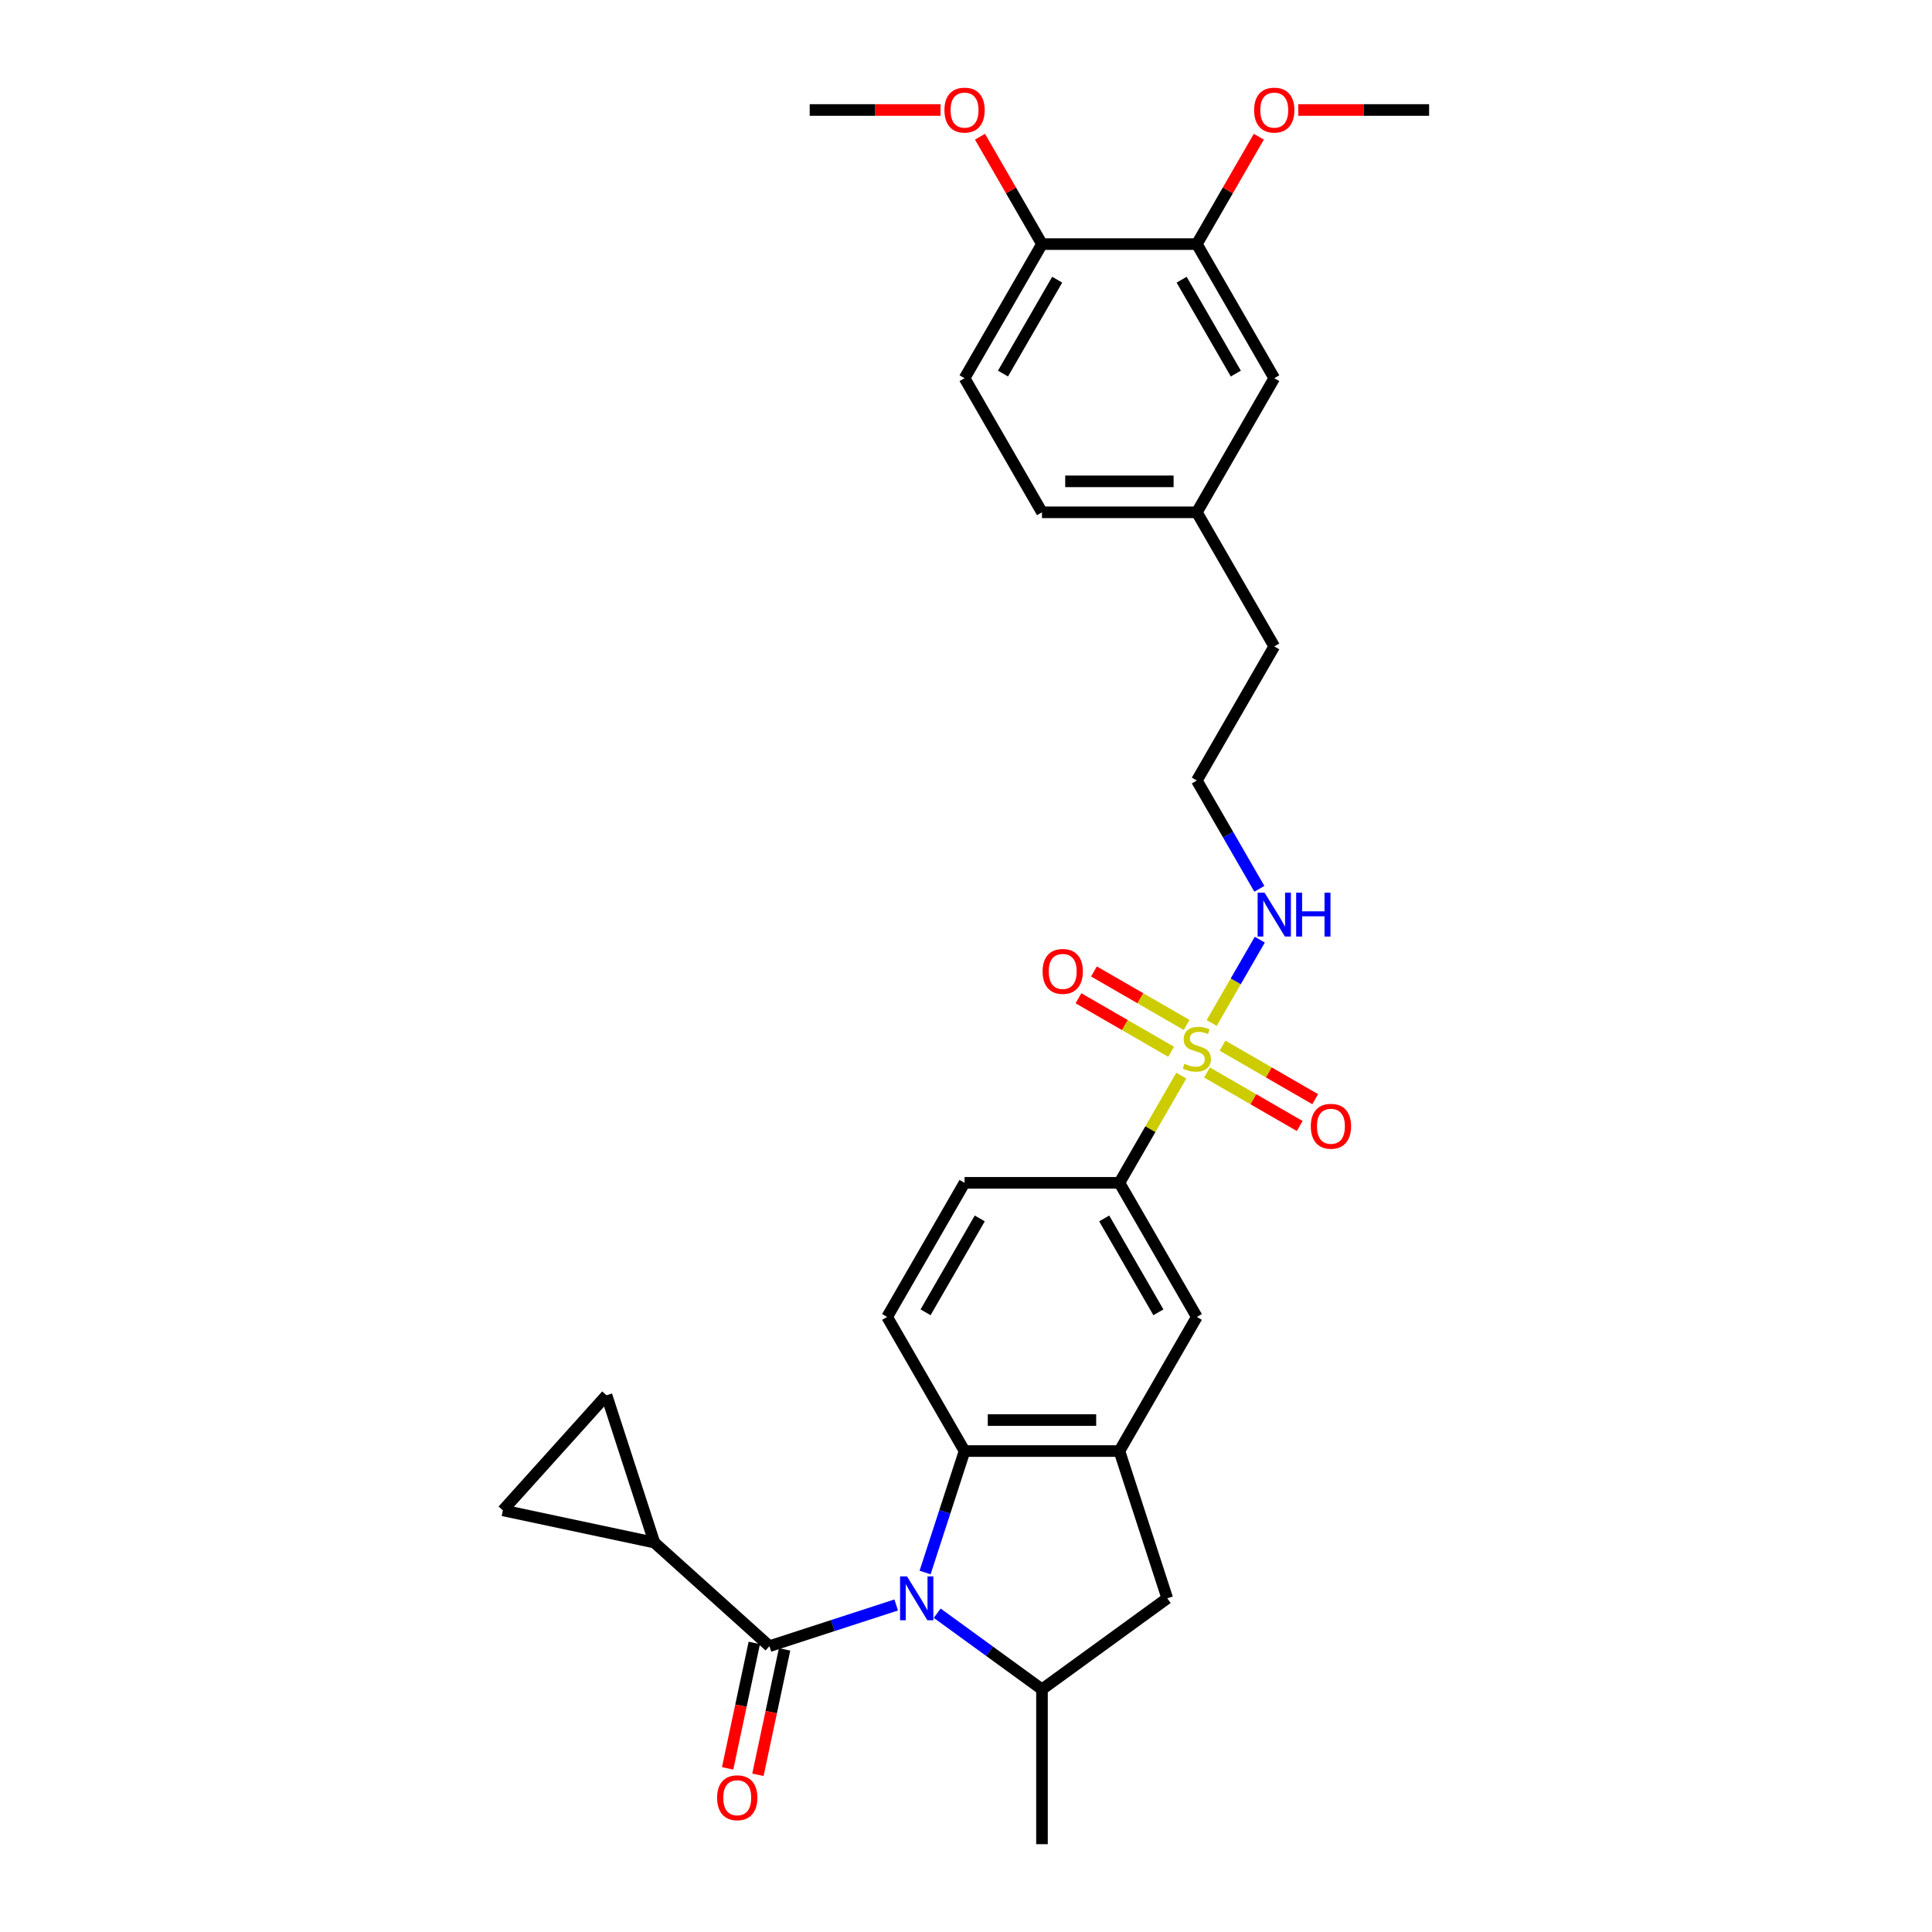 <?xml version='1.0' encoding='iso-8859-1'?>
<svg version='1.1' baseProfile='full'
              xmlns='http://www.w3.org/2000/svg'
                      xmlns:rdkit='http://www.rdkit.org/xml'
                      xmlns:xlink='http://www.w3.org/1999/xlink'
                  xml:space='preserve'
width='1000px' height='1000px' viewBox='0 0 1000 1000'>
<!-- END OF HEADER -->
<rect style='opacity:1.0;fill:#FFFFFF;stroke:none' width='1000' height='1000' x='0' y='0'> </rect>
<path class='bond-1' d='M 463.873,830.732 L 431.066,841.392' style='fill:none;fill-rule:evenodd;stroke:#0000FF;stroke-width:6px;stroke-linecap:butt;stroke-linejoin:miter;stroke-opacity:1' />
<path class='bond-1' d='M 431.066,841.392 L 398.258,852.052' style='fill:none;fill-rule:evenodd;stroke:#000000;stroke-width:6px;stroke-linecap:butt;stroke-linejoin:miter;stroke-opacity:1' />
<path class='bond-2' d='M 478.824,813.931 L 489.039,782.493' style='fill:none;fill-rule:evenodd;stroke:#0000FF;stroke-width:6px;stroke-linecap:butt;stroke-linejoin:miter;stroke-opacity:1' />
<path class='bond-2' d='M 489.039,782.493 L 499.253,751.056' style='fill:none;fill-rule:evenodd;stroke:#000000;stroke-width:6px;stroke-linecap:butt;stroke-linejoin:miter;stroke-opacity:1' />
<path class='bond-4' d='M 485.097,834.994 L 512.213,854.694' style='fill:none;fill-rule:evenodd;stroke:#0000FF;stroke-width:6px;stroke-linecap:butt;stroke-linejoin:miter;stroke-opacity:1' />
<path class='bond-4' d='M 512.213,854.694 L 539.328,874.395' style='fill:none;fill-rule:evenodd;stroke:#000000;stroke-width:6px;stroke-linecap:butt;stroke-linejoin:miter;stroke-opacity:1' />
<path class='bond-0' d='M 611.436,556.749 L 595.42,584.49' style='fill:none;fill-rule:evenodd;stroke:#CCCC00;stroke-width:6px;stroke-linecap:butt;stroke-linejoin:miter;stroke-opacity:1' />
<path class='bond-0' d='M 595.42,584.49 L 579.404,612.231' style='fill:none;fill-rule:evenodd;stroke:#000000;stroke-width:6px;stroke-linecap:butt;stroke-linejoin:miter;stroke-opacity:1' />
<path class='bond-12' d='M 624.753,555.119 L 648.741,568.968' style='fill:none;fill-rule:evenodd;stroke:#CCCC00;stroke-width:6px;stroke-linecap:butt;stroke-linejoin:miter;stroke-opacity:1' />
<path class='bond-12' d='M 648.741,568.968 L 672.728,582.817' style='fill:none;fill-rule:evenodd;stroke:#FF0000;stroke-width:6px;stroke-linecap:butt;stroke-linejoin:miter;stroke-opacity:1' />
<path class='bond-12' d='M 632.768,541.236 L 656.756,555.086' style='fill:none;fill-rule:evenodd;stroke:#CCCC00;stroke-width:6px;stroke-linecap:butt;stroke-linejoin:miter;stroke-opacity:1' />
<path class='bond-12' d='M 656.756,555.086 L 680.744,568.935' style='fill:none;fill-rule:evenodd;stroke:#FF0000;stroke-width:6px;stroke-linecap:butt;stroke-linejoin:miter;stroke-opacity:1' />
<path class='bond-13' d='M 614.205,530.519 L 590.217,516.67' style='fill:none;fill-rule:evenodd;stroke:#CCCC00;stroke-width:6px;stroke-linecap:butt;stroke-linejoin:miter;stroke-opacity:1' />
<path class='bond-13' d='M 590.217,516.67 L 566.23,502.82' style='fill:none;fill-rule:evenodd;stroke:#FF0000;stroke-width:6px;stroke-linecap:butt;stroke-linejoin:miter;stroke-opacity:1' />
<path class='bond-13' d='M 606.19,544.401 L 582.202,530.552' style='fill:none;fill-rule:evenodd;stroke:#CCCC00;stroke-width:6px;stroke-linecap:butt;stroke-linejoin:miter;stroke-opacity:1' />
<path class='bond-13' d='M 582.202,530.552 L 558.215,516.703' style='fill:none;fill-rule:evenodd;stroke:#FF0000;stroke-width:6px;stroke-linecap:butt;stroke-linejoin:miter;stroke-opacity:1' />
<path class='bond-15' d='M 627.17,529.498 L 639.618,507.936' style='fill:none;fill-rule:evenodd;stroke:#CCCC00;stroke-width:6px;stroke-linecap:butt;stroke-linejoin:miter;stroke-opacity:1' />
<path class='bond-15' d='M 639.618,507.936 L 652.067,486.375' style='fill:none;fill-rule:evenodd;stroke:#0000FF;stroke-width:6px;stroke-linecap:butt;stroke-linejoin:miter;stroke-opacity:1' />
<path class='bond-5' d='M 398.258,852.052 L 338.694,798.42' style='fill:none;fill-rule:evenodd;stroke:#000000;stroke-width:6px;stroke-linecap:butt;stroke-linejoin:miter;stroke-opacity:1' />
<path class='bond-16' d='M 390.418,850.385 L 383.518,882.844' style='fill:none;fill-rule:evenodd;stroke:#000000;stroke-width:6px;stroke-linecap:butt;stroke-linejoin:miter;stroke-opacity:1' />
<path class='bond-16' d='M 383.518,882.844 L 376.619,915.303' style='fill:none;fill-rule:evenodd;stroke:#FF0000;stroke-width:6px;stroke-linecap:butt;stroke-linejoin:miter;stroke-opacity:1' />
<path class='bond-16' d='M 406.098,853.718 L 399.198,886.177' style='fill:none;fill-rule:evenodd;stroke:#000000;stroke-width:6px;stroke-linecap:butt;stroke-linejoin:miter;stroke-opacity:1' />
<path class='bond-16' d='M 399.198,886.177 L 392.299,918.636' style='fill:none;fill-rule:evenodd;stroke:#FF0000;stroke-width:6px;stroke-linecap:butt;stroke-linejoin:miter;stroke-opacity:1' />
<path class='bond-3' d='M 499.253,751.056 L 579.404,751.056' style='fill:none;fill-rule:evenodd;stroke:#000000;stroke-width:6px;stroke-linecap:butt;stroke-linejoin:miter;stroke-opacity:1' />
<path class='bond-3' d='M 511.276,735.026 L 567.381,735.026' style='fill:none;fill-rule:evenodd;stroke:#000000;stroke-width:6px;stroke-linecap:butt;stroke-linejoin:miter;stroke-opacity:1' />
<path class='bond-11' d='M 499.253,751.056 L 459.178,681.644' style='fill:none;fill-rule:evenodd;stroke:#000000;stroke-width:6px;stroke-linecap:butt;stroke-linejoin:miter;stroke-opacity:1' />
<path class='bond-10' d='M 579.404,751.056 L 619.479,681.644' style='fill:none;fill-rule:evenodd;stroke:#000000;stroke-width:6px;stroke-linecap:butt;stroke-linejoin:miter;stroke-opacity:1' />
<path class='bond-30' d='M 579.404,751.056 L 604.172,827.284' style='fill:none;fill-rule:evenodd;stroke:#000000;stroke-width:6px;stroke-linecap:butt;stroke-linejoin:miter;stroke-opacity:1' />
<path class='bond-7' d='M 539.328,874.395 L 604.172,827.284' style='fill:none;fill-rule:evenodd;stroke:#000000;stroke-width:6px;stroke-linecap:butt;stroke-linejoin:miter;stroke-opacity:1' />
<path class='bond-26' d='M 539.328,874.395 L 539.328,954.545' style='fill:none;fill-rule:evenodd;stroke:#000000;stroke-width:6px;stroke-linecap:butt;stroke-linejoin:miter;stroke-opacity:1' />
<path class='bond-8' d='M 338.694,798.42 L 260.295,781.756' style='fill:none;fill-rule:evenodd;stroke:#000000;stroke-width:6px;stroke-linecap:butt;stroke-linejoin:miter;stroke-opacity:1' />
<path class='bond-9' d='M 338.694,798.42 L 313.926,722.193' style='fill:none;fill-rule:evenodd;stroke:#000000;stroke-width:6px;stroke-linecap:butt;stroke-linejoin:miter;stroke-opacity:1' />
<path class='bond-6' d='M 579.404,612.231 L 499.253,612.231' style='fill:none;fill-rule:evenodd;stroke:#000000;stroke-width:6px;stroke-linecap:butt;stroke-linejoin:miter;stroke-opacity:1' />
<path class='bond-31' d='M 579.404,612.231 L 619.479,681.644' style='fill:none;fill-rule:evenodd;stroke:#000000;stroke-width:6px;stroke-linecap:butt;stroke-linejoin:miter;stroke-opacity:1' />
<path class='bond-31' d='M 571.533,630.658 L 599.585,679.247' style='fill:none;fill-rule:evenodd;stroke:#000000;stroke-width:6px;stroke-linecap:butt;stroke-linejoin:miter;stroke-opacity:1' />
<path class='bond-32' d='M 260.295,781.756 L 313.926,722.193' style='fill:none;fill-rule:evenodd;stroke:#000000;stroke-width:6px;stroke-linecap:butt;stroke-linejoin:miter;stroke-opacity:1' />
<path class='bond-18' d='M 459.178,681.644 L 499.253,612.231' style='fill:none;fill-rule:evenodd;stroke:#000000;stroke-width:6px;stroke-linecap:butt;stroke-linejoin:miter;stroke-opacity:1' />
<path class='bond-18' d='M 479.072,679.247 L 507.124,630.658' style='fill:none;fill-rule:evenodd;stroke:#000000;stroke-width:6px;stroke-linecap:butt;stroke-linejoin:miter;stroke-opacity:1' />
<path class='bond-14' d='M 619.479,126.344 L 659.554,195.757' style='fill:none;fill-rule:evenodd;stroke:#000000;stroke-width:6px;stroke-linecap:butt;stroke-linejoin:miter;stroke-opacity:1' />
<path class='bond-14' d='M 611.608,144.771 L 639.661,193.36' style='fill:none;fill-rule:evenodd;stroke:#000000;stroke-width:6px;stroke-linecap:butt;stroke-linejoin:miter;stroke-opacity:1' />
<path class='bond-23' d='M 619.479,126.344 L 635.523,98.555' style='fill:none;fill-rule:evenodd;stroke:#000000;stroke-width:6px;stroke-linecap:butt;stroke-linejoin:miter;stroke-opacity:1' />
<path class='bond-23' d='M 635.523,98.555 L 651.567,70.766' style='fill:none;fill-rule:evenodd;stroke:#FF0000;stroke-width:6px;stroke-linecap:butt;stroke-linejoin:miter;stroke-opacity:1' />
<path class='bond-33' d='M 619.479,126.344 L 539.328,126.344' style='fill:none;fill-rule:evenodd;stroke:#000000;stroke-width:6px;stroke-linecap:butt;stroke-linejoin:miter;stroke-opacity:1' />
<path class='bond-24' d='M 651.845,460.053 L 635.662,432.024' style='fill:none;fill-rule:evenodd;stroke:#0000FF;stroke-width:6px;stroke-linecap:butt;stroke-linejoin:miter;stroke-opacity:1' />
<path class='bond-24' d='M 635.662,432.024 L 619.479,403.994' style='fill:none;fill-rule:evenodd;stroke:#000000;stroke-width:6px;stroke-linecap:butt;stroke-linejoin:miter;stroke-opacity:1' />
<path class='bond-17' d='M 539.328,126.344 L 499.253,195.757' style='fill:none;fill-rule:evenodd;stroke:#000000;stroke-width:6px;stroke-linecap:butt;stroke-linejoin:miter;stroke-opacity:1' />
<path class='bond-17' d='M 547.2,144.771 L 519.147,193.36' style='fill:none;fill-rule:evenodd;stroke:#000000;stroke-width:6px;stroke-linecap:butt;stroke-linejoin:miter;stroke-opacity:1' />
<path class='bond-25' d='M 539.328,126.344 L 523.284,98.555' style='fill:none;fill-rule:evenodd;stroke:#000000;stroke-width:6px;stroke-linecap:butt;stroke-linejoin:miter;stroke-opacity:1' />
<path class='bond-25' d='M 523.284,98.555 L 507.24,70.766' style='fill:none;fill-rule:evenodd;stroke:#FF0000;stroke-width:6px;stroke-linecap:butt;stroke-linejoin:miter;stroke-opacity:1' />
<path class='bond-19' d='M 659.554,195.757 L 619.479,265.169' style='fill:none;fill-rule:evenodd;stroke:#000000;stroke-width:6px;stroke-linecap:butt;stroke-linejoin:miter;stroke-opacity:1' />
<path class='bond-20' d='M 499.253,195.757 L 539.328,265.169' style='fill:none;fill-rule:evenodd;stroke:#000000;stroke-width:6px;stroke-linecap:butt;stroke-linejoin:miter;stroke-opacity:1' />
<path class='bond-21' d='M 619.479,265.169 L 659.554,334.582' style='fill:none;fill-rule:evenodd;stroke:#000000;stroke-width:6px;stroke-linecap:butt;stroke-linejoin:miter;stroke-opacity:1' />
<path class='bond-22' d='M 619.479,265.169 L 539.328,265.169' style='fill:none;fill-rule:evenodd;stroke:#000000;stroke-width:6px;stroke-linecap:butt;stroke-linejoin:miter;stroke-opacity:1' />
<path class='bond-22' d='M 607.456,249.139 L 551.351,249.139' style='fill:none;fill-rule:evenodd;stroke:#000000;stroke-width:6px;stroke-linecap:butt;stroke-linejoin:miter;stroke-opacity:1' />
<path class='bond-28' d='M 671.978,56.932 L 705.841,56.932' style='fill:none;fill-rule:evenodd;stroke:#FF0000;stroke-width:6px;stroke-linecap:butt;stroke-linejoin:miter;stroke-opacity:1' />
<path class='bond-28' d='M 705.841,56.932 L 739.705,56.932' style='fill:none;fill-rule:evenodd;stroke:#000000;stroke-width:6px;stroke-linecap:butt;stroke-linejoin:miter;stroke-opacity:1' />
<path class='bond-27' d='M 619.479,403.994 L 659.554,334.582' style='fill:none;fill-rule:evenodd;stroke:#000000;stroke-width:6px;stroke-linecap:butt;stroke-linejoin:miter;stroke-opacity:1' />
<path class='bond-29' d='M 486.83,56.932 L 452.966,56.932' style='fill:none;fill-rule:evenodd;stroke:#FF0000;stroke-width:6px;stroke-linecap:butt;stroke-linejoin:miter;stroke-opacity:1' />
<path class='bond-29' d='M 452.966,56.932 L 419.103,56.932' style='fill:none;fill-rule:evenodd;stroke:#000000;stroke-width:6px;stroke-linecap:butt;stroke-linejoin:miter;stroke-opacity:1' />
<path  class='atom-0' d='M 469.468 815.934
L 476.906 827.957
Q 477.643 829.143, 478.83 831.291
Q 480.016 833.439, 480.08 833.567
L 480.08 815.934
L 483.094 815.934
L 483.094 838.633
L 479.984 838.633
L 472.001 825.488
Q 471.071 823.949, 470.077 822.186
Q 469.115 820.423, 468.827 819.878
L 468.827 838.633
L 465.877 838.633
L 465.877 815.934
L 469.468 815.934
' fill='#0000FF'/>
<path  class='atom-1' d='M 613.067 550.609
Q 613.323 550.706, 614.381 551.154
Q 615.439 551.603, 616.594 551.892
Q 617.78 552.148, 618.934 552.148
Q 621.082 552.148, 622.332 551.122
Q 623.583 550.064, 623.583 548.237
Q 623.583 546.987, 622.942 546.217
Q 622.332 545.448, 621.371 545.031
Q 620.409 544.614, 618.806 544.133
Q 616.786 543.524, 615.568 542.947
Q 614.381 542.37, 613.516 541.152
Q 612.682 539.933, 612.682 537.882
Q 612.682 535.028, 614.606 533.265
Q 616.562 531.502, 620.409 531.502
Q 623.038 531.502, 626.019 532.752
L 625.282 535.221
Q 622.557 534.098, 620.505 534.098
Q 618.293 534.098, 617.074 535.028
Q 615.856 535.926, 615.888 537.497
Q 615.888 538.715, 616.497 539.452
Q 617.139 540.19, 618.036 540.607
Q 618.966 541.023, 620.505 541.504
Q 622.557 542.146, 623.775 542.787
Q 624.993 543.428, 625.859 544.742
Q 626.757 546.025, 626.757 548.237
Q 626.757 551.379, 624.641 553.078
Q 622.557 554.745, 619.062 554.745
Q 617.042 554.745, 615.504 554.296
Q 613.997 553.88, 612.201 553.142
L 613.067 550.609
' fill='#CCCC00'/>
<path  class='atom-13' d='M 678.472 582.958
Q 678.472 577.508, 681.165 574.462
Q 683.858 571.417, 688.891 571.417
Q 693.925 571.417, 696.618 574.462
Q 699.311 577.508, 699.311 582.958
Q 699.311 588.473, 696.586 591.614
Q 693.861 594.724, 688.891 594.724
Q 683.89 594.724, 681.165 591.614
Q 678.472 588.505, 678.472 582.958
M 688.891 592.159
Q 692.354 592.159, 694.213 589.851
Q 696.105 587.511, 696.105 582.958
Q 696.105 578.502, 694.213 576.258
Q 692.354 573.981, 688.891 573.981
Q 685.429 573.981, 683.537 576.226
Q 681.678 578.47, 681.678 582.958
Q 681.678 587.543, 683.537 589.851
Q 685.429 592.159, 688.891 592.159
' fill='#FF0000'/>
<path  class='atom-14' d='M 539.647 502.808
Q 539.647 497.357, 542.34 494.312
Q 545.033 491.266, 550.067 491.266
Q 555.1 491.266, 557.793 494.312
Q 560.486 497.357, 560.486 502.808
Q 560.486 508.322, 557.761 511.464
Q 555.036 514.574, 550.067 514.574
Q 545.065 514.574, 542.34 511.464
Q 539.647 508.354, 539.647 502.808
M 550.067 512.009
Q 553.529 512.009, 555.389 509.701
Q 557.28 507.36, 557.28 502.808
Q 557.28 498.351, 555.389 496.107
Q 553.529 493.831, 550.067 493.831
Q 546.604 493.831, 544.713 496.075
Q 542.853 498.319, 542.853 502.808
Q 542.853 507.392, 544.713 509.701
Q 546.604 512.009, 550.067 512.009
' fill='#FF0000'/>
<path  class='atom-16' d='M 654.537 462.057
L 661.975 474.08
Q 662.712 475.266, 663.898 477.414
Q 665.085 479.562, 665.149 479.69
L 665.149 462.057
L 668.162 462.057
L 668.162 484.756
L 665.053 484.756
L 657.07 471.611
Q 656.14 470.072, 655.146 468.309
Q 654.184 466.546, 653.896 466.001
L 653.896 484.756
L 650.946 484.756
L 650.946 462.057
L 654.537 462.057
' fill='#0000FF'/>
<path  class='atom-16' d='M 670.888 462.057
L 673.965 462.057
L 673.965 471.707
L 685.571 471.707
L 685.571 462.057
L 688.649 462.057
L 688.649 484.756
L 685.571 484.756
L 685.571 474.272
L 673.965 474.272
L 673.965 484.756
L 670.888 484.756
L 670.888 462.057
' fill='#0000FF'/>
<path  class='atom-17' d='M 371.174 930.515
Q 371.174 925.064, 373.867 922.019
Q 376.56 918.973, 381.593 918.973
Q 386.627 918.973, 389.32 922.019
Q 392.013 925.064, 392.013 930.515
Q 392.013 936.029, 389.288 939.171
Q 386.563 942.281, 381.593 942.281
Q 376.592 942.281, 373.867 939.171
Q 371.174 936.061, 371.174 930.515
M 381.593 939.716
Q 385.056 939.716, 386.915 937.408
Q 388.807 935.067, 388.807 930.515
Q 388.807 926.058, 386.915 923.814
Q 385.056 921.538, 381.593 921.538
Q 378.131 921.538, 376.239 923.782
Q 374.38 926.026, 374.38 930.515
Q 374.38 935.099, 376.239 937.408
Q 378.131 939.716, 381.593 939.716
' fill='#FF0000'/>
<path  class='atom-24' d='M 649.135 56.996
Q 649.135 51.546, 651.828 48.5
Q 654.521 45.455, 659.554 45.455
Q 664.588 45.455, 667.281 48.5
Q 669.974 51.546, 669.974 56.996
Q 669.974 62.511, 667.249 65.653
Q 664.524 68.762, 659.554 68.762
Q 654.553 68.762, 651.828 65.653
Q 649.135 62.543, 649.135 56.996
M 659.554 66.198
Q 663.017 66.198, 664.876 63.889
Q 666.768 61.549, 666.768 56.996
Q 666.768 52.54, 664.876 50.296
Q 663.017 48.019, 659.554 48.019
Q 656.092 48.019, 654.2 50.264
Q 652.341 52.508, 652.341 56.996
Q 652.341 61.581, 654.2 63.889
Q 656.092 66.198, 659.554 66.198
' fill='#FF0000'/>
<path  class='atom-26' d='M 488.834 56.996
Q 488.834 51.546, 491.527 48.5
Q 494.22 45.455, 499.253 45.455
Q 504.287 45.455, 506.98 48.5
Q 509.673 51.546, 509.673 56.996
Q 509.673 62.511, 506.948 65.653
Q 504.223 68.762, 499.253 68.762
Q 494.252 68.762, 491.527 65.653
Q 488.834 62.543, 488.834 56.996
M 499.253 66.198
Q 502.716 66.198, 504.575 63.889
Q 506.467 61.549, 506.467 56.996
Q 506.467 52.54, 504.575 50.296
Q 502.716 48.019, 499.253 48.019
Q 495.791 48.019, 493.899 50.264
Q 492.04 52.508, 492.04 56.996
Q 492.04 61.581, 493.899 63.889
Q 495.791 66.198, 499.253 66.198
' fill='#FF0000'/>
</svg>
